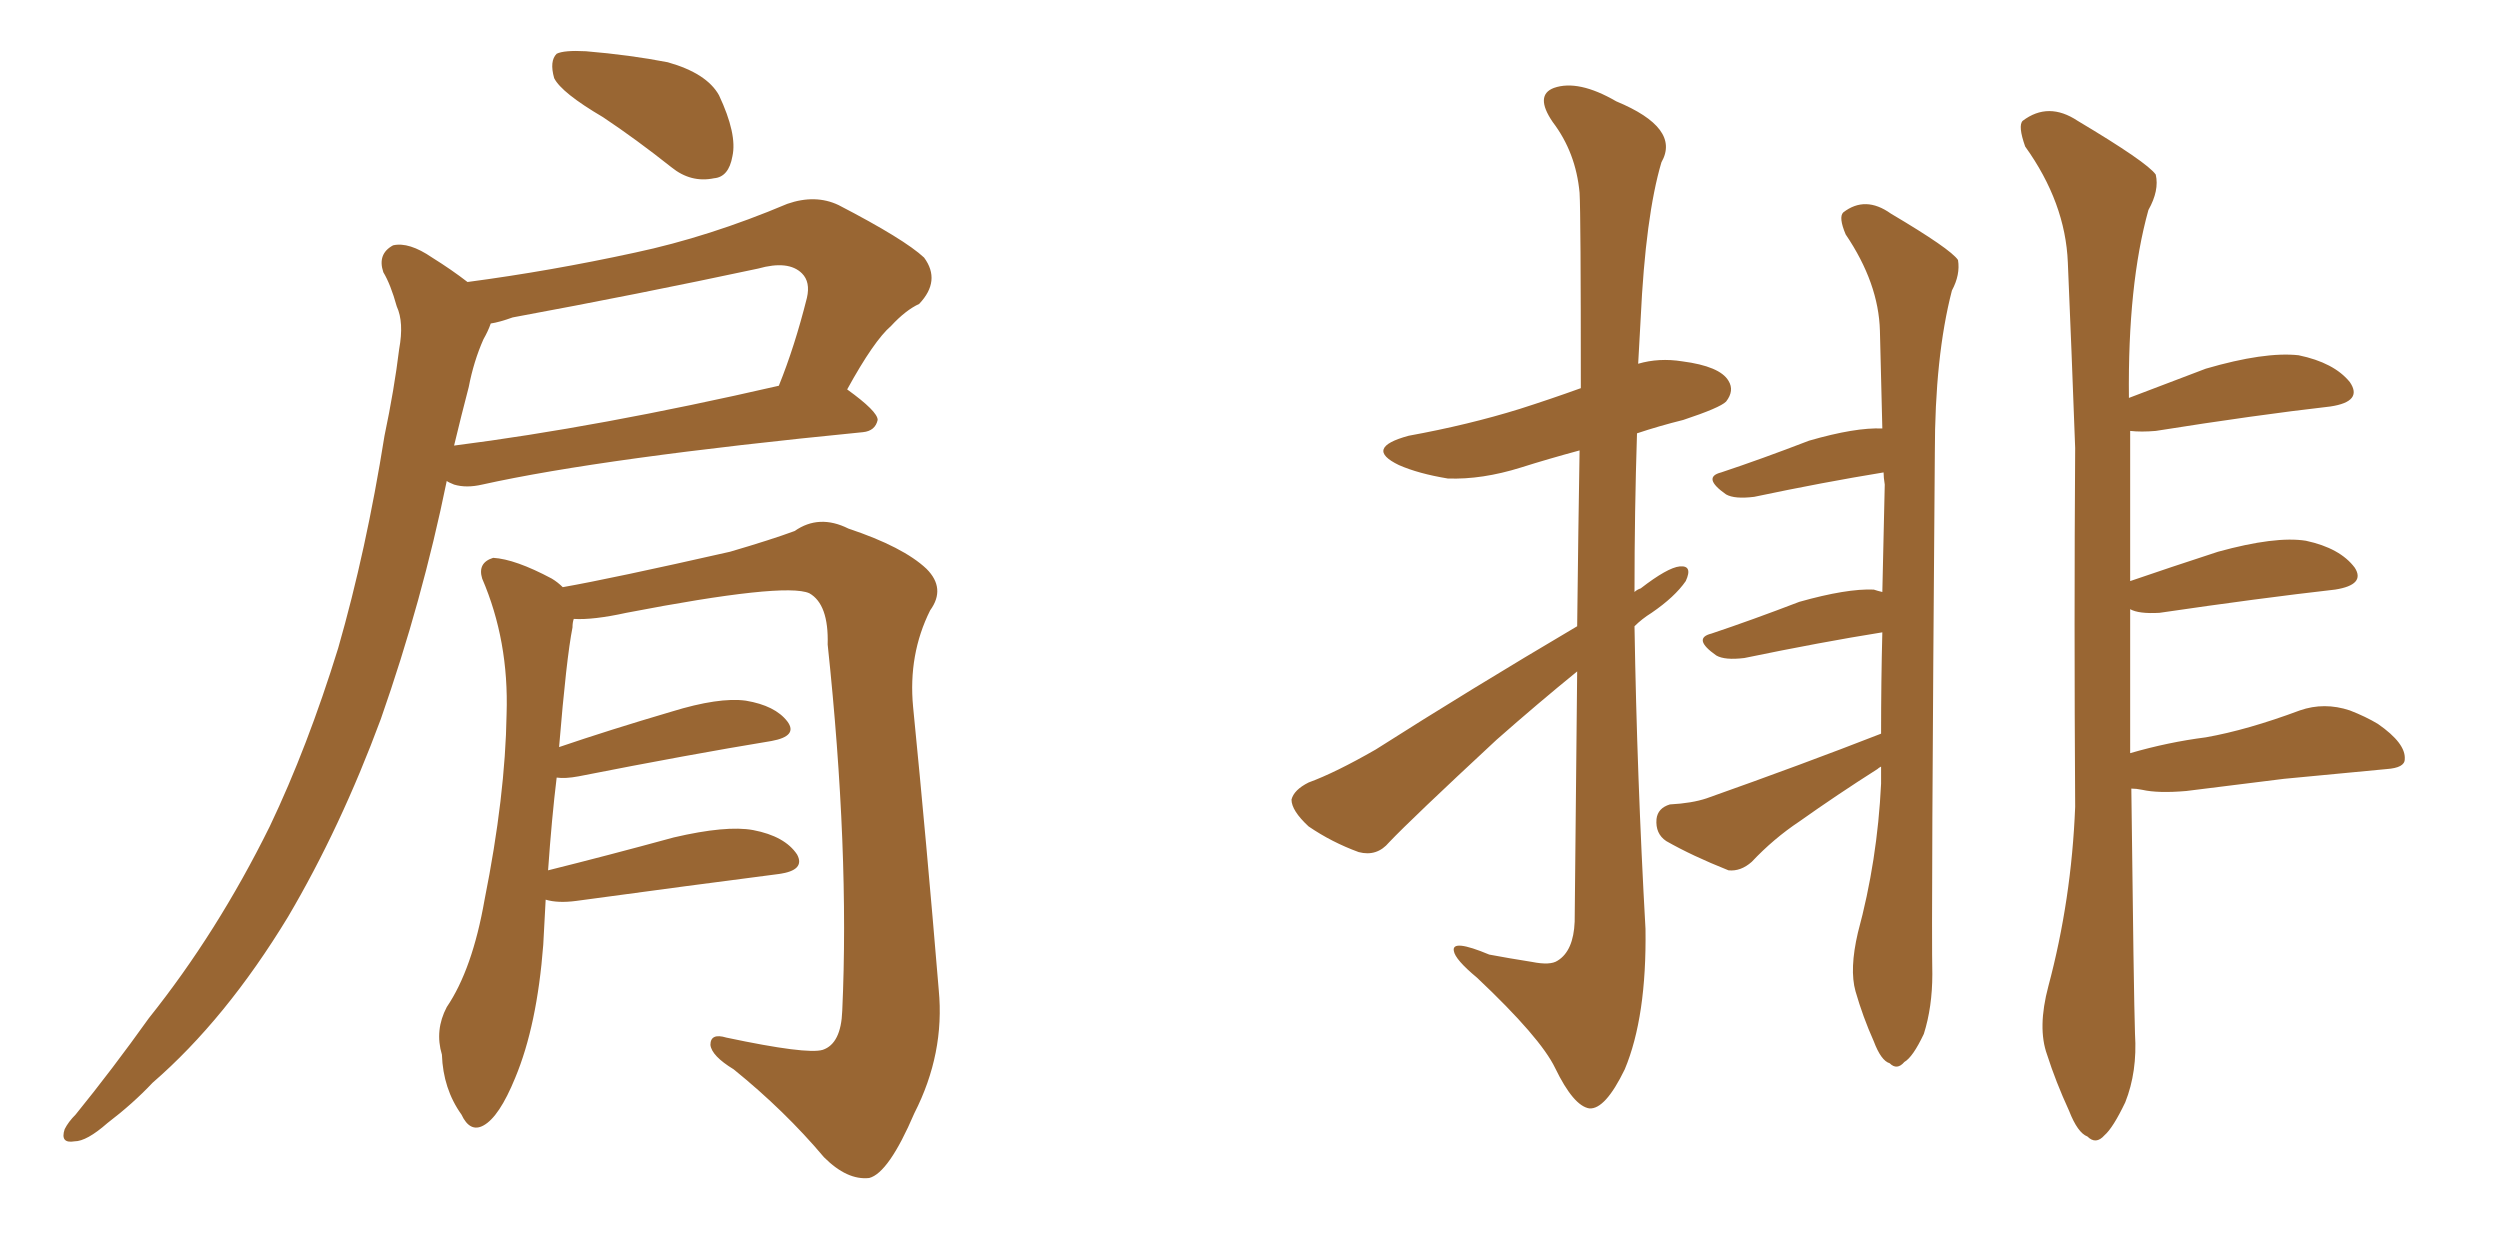 <svg xmlns="http://www.w3.org/2000/svg" xmlns:xlink="http://www.w3.org/1999/xlink" width="300" height="150"><path fill="#996633" padding="10" d="M72.36 14.06L72.36 14.06Q67.38 11.13 66.50 9.38L66.50 9.38Q65.92 7.32 66.80 6.45L66.80 6.45Q67.68 6.01 70.31 6.15L70.31 6.15Q75.59 6.59 80.13 7.47L80.13 7.47Q84.81 8.79 86.28 11.43L86.28 11.43Q88.48 16.11 87.89 18.75L87.89 18.75Q87.45 21.24 85.69 21.39L85.69 21.39Q82.91 21.97 80.57 20.07L80.57 20.07Q76.32 16.70 72.36 14.06ZM56.10 33.84L56.10 33.84Q66.06 32.52 76.17 30.32L76.17 30.32Q85.11 28.42 94.48 24.46L94.48 24.46Q97.85 23.29 100.63 24.61L100.63 24.61Q108.54 28.71 110.89 30.91L110.89 30.91Q112.94 33.69 110.30 36.47L110.30 36.47Q108.69 37.21 106.93 39.11L106.93 39.11Q104.88 40.87 101.66 46.73L101.66 46.73Q105.32 49.37 105.32 50.39L105.32 50.39Q105.03 51.71 103.56 51.86L103.56 51.86Q72.36 54.93 57.86 58.15L57.86 58.15Q55.96 58.59 54.49 58.15L54.49 58.15Q53.76 57.86 53.61 57.71L53.61 57.71Q50.68 72.07 45.70 86.28L45.70 86.28Q40.87 99.32 34.57 110.01L34.57 110.01Q27.10 122.31 18.31 129.93L18.31 129.93Q15.97 132.42 12.89 134.77L12.89 134.77Q10.40 136.96 8.94 136.96L8.94 136.96Q7.18 137.26 7.76 135.50L7.76 135.50Q8.20 134.62 9.08 133.74L9.08 133.74Q13.48 128.32 17.87 122.17L17.87 122.17Q26.07 111.91 32.37 99.17L32.37 99.17Q36.91 89.65 40.58 77.78L40.58 77.78Q43.95 66.06 46.14 52.29L46.14 52.29Q47.31 46.73 47.90 41.89L47.90 41.89Q48.49 38.67 47.61 36.77L47.61 36.77Q46.88 34.13 46.00 32.67L46.00 32.67Q45.26 30.47 47.17 29.44L47.17 29.44Q49.07 29.00 51.86 30.91L51.86 30.91Q54.20 32.37 56.10 33.84ZM56.25 46.44L56.25 46.44Q55.37 49.80 54.49 53.47L54.49 53.47Q71.78 51.27 93.46 46.29L93.46 46.29Q95.36 41.60 96.83 35.74L96.83 35.74Q97.27 33.84 96.24 32.81L96.24 32.81Q94.63 31.20 90.97 32.23L90.97 32.23Q76.61 35.30 61.52 38.09L61.52 38.09Q59.91 38.67 58.89 38.82L58.89 38.82Q58.59 39.70 58.01 40.72L58.01 40.72Q56.84 43.36 56.25 46.44ZM65.48 107.96L65.48 107.96L65.48 107.96Q65.33 110.60 65.19 113.38L65.19 113.38Q64.45 123.05 61.82 129.35L61.82 129.35Q59.91 134.03 58.01 135.06L58.01 135.06Q56.40 135.94 55.37 133.74L55.37 133.74Q53.17 130.66 53.03 126.56L53.03 126.56Q52.15 123.63 53.61 120.85L53.61 120.85Q56.69 116.31 58.15 107.96L58.15 107.96Q60.64 95.51 60.79 85.69L60.79 85.69Q61.08 76.90 57.86 69.43L57.86 69.43Q57.28 67.53 59.18 66.94L59.18 66.94Q61.82 67.09 66.21 69.43L66.21 69.43Q66.94 69.87 67.53 70.46L67.53 70.46Q73.39 69.43 87.60 66.21L87.60 66.21Q92.58 64.75 95.36 63.72L95.36 63.72Q98.29 61.67 101.81 63.43L101.81 63.43Q108.40 65.63 111.18 68.26L111.18 68.26Q113.53 70.61 111.62 73.24L111.62 73.24Q108.98 78.52 109.57 84.81L109.57 84.81Q111.18 101.07 112.65 118.80L112.65 118.80Q113.38 126.42 109.72 133.59L109.72 133.59Q106.64 140.77 104.30 141.36L104.30 141.36Q101.66 141.65 98.88 138.87L98.88 138.87Q94.19 133.30 88.04 128.32L88.04 128.32Q85.40 126.71 85.25 125.39L85.25 125.39Q85.25 123.93 87.16 124.51L87.16 124.51Q96.83 126.56 98.73 125.98L98.73 125.98Q100.93 125.24 101.07 121.29L101.07 121.29Q101.95 102.10 99.32 77.34L99.32 77.34Q99.46 72.51 97.12 71.19L97.12 71.19Q94.19 69.87 75.15 73.54L75.15 73.54Q71.19 74.41 68.85 74.27L68.85 74.27Q68.70 74.71 68.70 75.29L68.70 75.29Q67.97 78.96 67.09 89.65L67.09 89.65Q73.10 87.60 80.57 85.40L80.57 85.40Q86.28 83.64 89.50 84.08L89.50 84.08Q93.02 84.67 94.48 86.57L94.48 86.57Q95.80 88.33 92.58 88.92L92.58 88.92Q82.76 90.53 69.43 93.16L69.43 93.16Q67.82 93.46 66.80 93.31L66.80 93.31Q66.21 98.14 65.77 104.44L65.77 104.44Q72.80 102.69 80.86 100.49L80.86 100.49Q87.16 99.02 90.38 99.61L90.38 99.61Q94.19 100.34 95.65 102.54L95.65 102.54Q96.68 104.44 93.46 104.88L93.46 104.88Q83.20 106.20 69.14 108.11L69.14 108.11Q66.94 108.40 65.48 107.96ZM189.26 75.15L189.26 75.15Q189.40 62.99 189.55 54.05L189.55 54.05Q185.74 55.08 182.52 56.10L182.52 56.10Q177.83 57.57 173.73 57.42L173.73 57.42Q170.21 56.84 167.87 55.81L167.87 55.81Q163.62 53.76 169.04 52.29L169.04 52.29Q176.22 50.98 182.37 49.07L182.37 49.07Q186.04 47.90 189.70 46.58L189.70 46.58Q189.70 25.78 189.55 23.14L189.55 23.14Q189.11 18.31 186.33 14.65L186.33 14.65Q184.13 11.43 186.47 10.55L186.47 10.55Q189.40 9.52 193.95 12.16L193.95 12.16Q201.71 15.38 199.37 19.48L199.37 19.48Q197.46 25.93 196.88 38.23L196.88 38.23Q196.73 40.87 196.58 43.65L196.58 43.65Q199.07 42.92 201.86 43.36L201.86 43.36Q206.40 43.95 207.42 45.70L207.42 45.70Q208.15 46.88 207.13 48.19L207.13 48.19Q206.40 48.93 202.00 50.39L202.00 50.39Q199.07 51.12 196.44 52.00L196.44 52.00Q196.14 61.38 196.14 71.04L196.14 71.04Q196.44 70.75 196.88 70.61L196.88 70.61Q200.10 68.12 201.56 67.97L201.56 67.97Q203.17 67.82 202.29 69.73L202.29 69.73Q200.98 71.63 198.19 73.54L198.19 73.54Q197.02 74.27 196.14 75.15L196.14 75.15Q196.44 93.31 197.46 111.47L197.46 111.47Q197.61 122.02 194.97 128.32L194.97 128.32Q192.63 133.15 190.72 133.01L190.72 133.01Q188.82 132.71 186.62 128.17L186.62 128.17Q184.86 124.51 177.25 117.33L177.25 117.33Q174.61 115.14 174.46 114.11L174.46 114.11Q174.17 112.65 178.71 114.55L178.71 114.55Q181.05 114.99 183.84 115.43L183.84 115.43Q186.04 115.87 186.91 115.28L186.91 115.28Q188.82 114.11 188.96 110.60L188.96 110.60Q189.11 93.90 189.26 80.57L189.26 80.57Q184.57 84.38 179.59 88.77L179.59 88.77Q169.34 98.29 166.70 101.07L166.70 101.07Q165.23 102.83 163.04 102.25L163.04 102.25Q159.81 101.07 157.03 99.17L157.03 99.17Q154.98 97.27 154.98 95.95L154.98 95.95Q155.27 94.78 157.03 93.90L157.03 93.90Q160.25 92.72 165.09 89.94L165.09 89.94Q176.37 82.76 189.26 75.15ZM222.95 111.91L222.95 111.91Q225.29 103.27 225.73 94.04L225.73 94.04Q225.73 92.87 225.73 91.99L225.73 91.99Q225.44 92.14 225.29 92.29L225.29 92.29Q220.46 95.36 215.92 98.58L215.92 98.58Q212.84 100.63 210.21 103.42L210.21 103.42Q208.89 104.59 207.42 104.44L207.42 104.44Q203.03 102.69 199.95 100.93L199.95 100.93Q198.63 100.05 198.78 98.29L198.78 98.29Q198.93 96.97 200.39 96.53L200.39 96.53Q203.03 96.39 204.79 95.80L204.79 95.80Q216.36 91.70 225.73 88.04L225.73 88.04Q225.73 81.74 225.88 75.88L225.88 75.88Q218.55 77.05 209.33 78.96L209.33 78.96Q206.98 79.25 205.96 78.66L205.96 78.66Q203.03 76.61 205.37 76.03L205.37 76.03Q210.21 74.41 215.92 72.22L215.92 72.22Q221.63 70.61 224.85 70.75L224.85 70.75Q225.29 70.90 225.88 71.04L225.88 71.04Q226.03 64.45 226.17 58.15L226.17 58.15Q226.03 57.28 226.03 56.69L226.03 56.69Q218.85 57.86 210.50 59.62L210.50 59.62Q208.15 59.91 207.13 59.33L207.13 59.33Q204.20 57.28 206.54 56.69L206.54 56.69Q211.38 55.08 217.09 52.88L217.09 52.88Q222.66 51.27 225.88 51.42L225.88 51.42Q225.73 45.12 225.59 39.70L225.59 39.70Q225.44 33.98 221.48 28.13L221.48 28.13Q220.61 26.07 221.19 25.49L221.19 25.49Q223.83 23.44 226.90 25.63L226.90 25.63Q234.08 29.88 234.96 31.20L234.96 31.20Q235.25 32.96 234.23 34.86L234.23 34.86Q232.18 42.77 232.18 54.35L232.18 54.35Q231.74 110.74 231.88 116.89L231.88 116.89Q231.88 120.85 230.86 124.07L230.86 124.07Q229.54 126.86 228.52 127.44L228.52 127.44Q227.64 128.47 226.76 127.59L226.76 127.59Q225.73 127.29 224.85 124.95L224.85 124.95Q223.54 122.02 222.66 118.95L222.66 118.95Q221.92 116.31 222.95 111.91ZM255.76 94.63L255.76 94.63L255.76 94.63Q256.05 119.53 256.20 124.07L256.20 124.07Q256.49 128.61 255.03 132.28L255.03 132.28Q253.56 135.35 252.54 136.23L252.54 136.23Q251.51 137.40 250.49 136.38L250.49 136.38Q249.32 135.94 248.29 133.30L248.29 133.30Q246.68 129.79 245.65 126.56L245.65 126.56Q244.48 123.34 245.80 118.36L245.80 118.36Q248.58 107.96 249.02 96.83L249.02 96.83Q248.88 74.41 249.02 53.76L249.02 53.76Q248.58 41.75 248.14 31.49L248.14 31.49Q247.85 24.32 243.02 17.58L243.02 17.58Q242.14 15.09 242.72 14.50L242.72 14.50Q245.80 12.16 249.32 14.50L249.32 14.50Q257.67 19.48 258.69 20.95L258.69 20.95Q259.13 22.85 257.81 25.20L257.81 25.20Q255.32 34.13 255.47 47.75L255.47 47.75Q259.72 46.14 264.70 44.24L264.70 44.24Q271.73 42.19 275.83 42.63L275.83 42.63Q280.08 43.51 281.98 45.85L281.98 45.85Q283.59 48.19 279.64 48.78L279.64 48.78Q270.70 49.80 258.69 51.71L258.69 51.71Q256.93 51.86 255.62 51.71L255.62 51.71Q255.62 61.23 255.62 69.73L255.62 69.73Q260.30 68.12 266.16 66.21L266.16 66.21Q273.05 64.31 276.71 64.89L276.71 64.89Q280.81 65.77 282.57 68.12L282.57 68.12Q283.89 70.17 280.22 70.75L280.22 70.75Q271.14 71.78 259.13 73.54L259.13 73.54Q256.64 73.68 255.62 73.10L255.62 73.10Q255.62 82.47 255.62 90.38L255.62 90.38Q260.16 89.06 264.70 88.48L264.70 88.48Q269.68 87.60 275.98 85.25L275.98 85.25Q278.91 84.23 281.98 85.25L281.98 85.25Q283.89 85.99 285.35 86.87L285.35 86.87Q288.72 89.21 288.57 91.11L288.57 91.11Q288.57 92.14 286.38 92.29L286.38 92.29Q280.37 92.87 274.07 93.46L274.07 93.46Q269.53 94.04 262.35 94.92L262.35 94.92Q258.98 95.21 257.08 94.78L257.08 94.78Q256.35 94.63 255.76 94.63Z"/></svg>